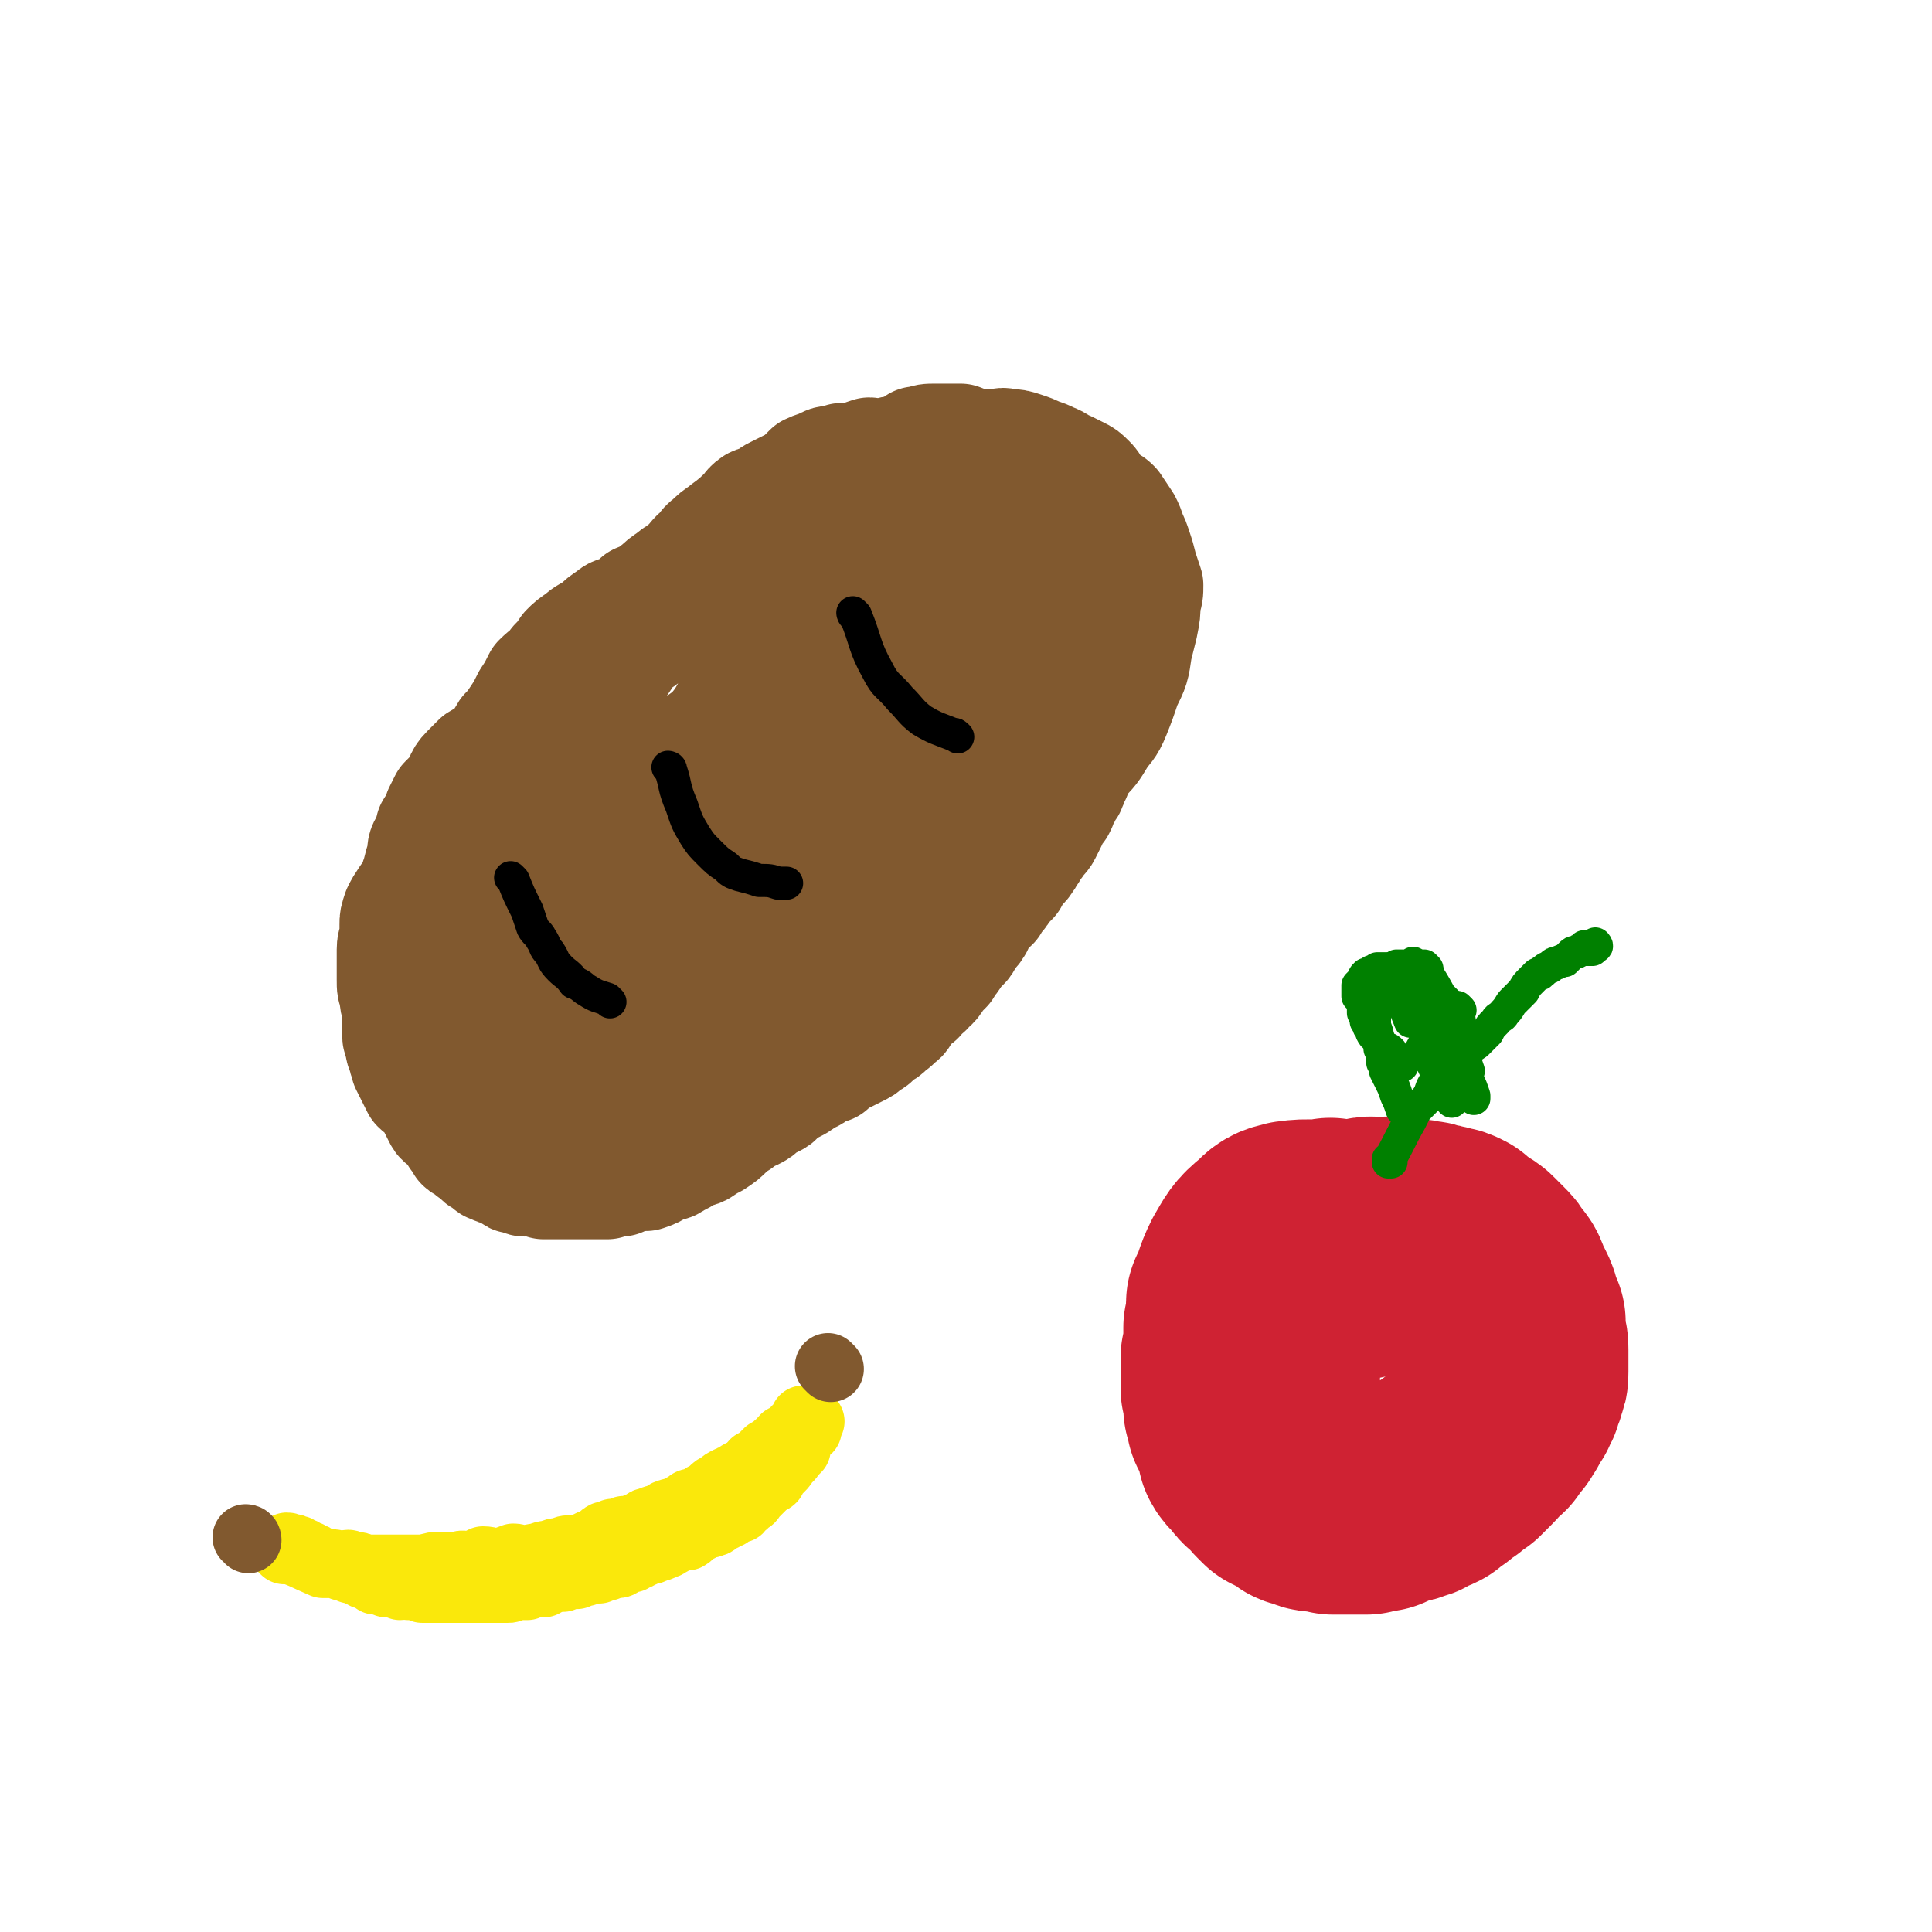 <svg viewBox='0 0 700 700' version='1.1' xmlns='http://www.w3.org/2000/svg' xmlns:xlink='http://www.w3.org/1999/xlink'><g fill='none' stroke='#81592F' stroke-width='40' stroke-linecap='round' stroke-linejoin='round'><path d='M275,197c0,0 -1,-1 -1,-1 0,0 0,1 1,1 0,0 0,0 0,0 0,0 -1,-1 -1,-1 0,0 0,1 1,1 0,0 0,0 0,0 0,0 -1,-1 -1,-1 0,0 0,1 1,1 0,0 0,0 0,0 0,0 -1,-1 -1,-1 0,0 0,1 1,1 0,0 0,0 0,0 0,0 -1,-1 -1,-1 0,0 0,1 1,1 0,0 0,0 0,0 0,0 -1,-1 -1,-1 0,0 0,1 1,1 0,0 0,0 0,0 -8,5 -8,5 -15,10 0,0 0,0 0,0 -1,1 -1,1 -2,2 0,0 0,0 0,0 0,1 0,0 -1,0 0,0 1,0 1,0 -1,1 -2,1 -3,2 0,0 0,0 0,0 -2,1 -2,1 -3,2 -2,1 -2,1 -3,2 -1,1 -1,0 -2,1 -1,1 -1,1 -2,2 -1,1 -1,1 -3,2 -1,1 -1,1 -2,2 -1,1 -1,1 -2,2 -2,1 -1,1 -2,2 -2,1 -2,1 -3,2 -2,1 -2,1 -3,2 -2,1 -2,1 -3,2 -1,0 -1,0 -2,1 -1,2 -1,2 -3,3 -1,1 -1,1 -2,2 -1,1 -1,1 -2,2 -1,1 -1,1 -2,2 -1,1 -1,1 -3,2 -1,1 -1,1 -1,2 -2,1 -2,1 -4,3 0,1 -1,1 -1,2 -1,1 -1,1 -2,3 -1,1 -2,0 -3,2 -1,1 -1,1 -2,3 -1,0 0,1 -1,1 -1,1 -1,1 -2,2 -1,1 -1,1 -2,2 0,1 0,1 -1,1 -1,1 -1,1 -1,2 -1,1 -1,1 -2,2 0,0 0,0 0,1 -1,1 -1,1 -1,2 -1,0 -1,0 -1,1 -1,1 -1,1 -2,2 -1,1 -1,1 -2,2 -1,1 -1,0 -2,1 -1,2 -1,2 -2,3 -1,1 -1,1 -2,2 -1,1 -1,1 -2,2 -1,1 -1,1 -2,2 0,1 0,1 0,2 -1,2 -1,2 -2,3 -1,1 -1,1 -1,2 -1,0 -1,0 -1,1 -1,1 -1,1 -2,2 -1,1 -1,1 -1,2 -1,1 -1,1 -1,2 -1,1 -1,0 -2,1 -1,1 0,1 -1,2 -1,1 -1,1 -2,2 -1,2 0,2 -1,3 0,2 -1,2 -2,3 0,2 0,2 -1,3 0,2 0,2 -1,3 -1,1 -2,1 -2,3 -1,2 -1,2 -2,4 -1,1 -1,1 -1,3 -1,1 -1,1 -1,2 -1,2 -1,2 -1,3 -1,2 -1,2 -1,3 -1,2 -1,2 -1,4 -1,2 -1,2 -1,4 -1,2 -1,2 -1,4 -1,2 -1,2 -2,5 0,2 1,2 1,4 0,3 -1,3 -1,5 -1,2 0,2 0,4 0,2 0,2 0,4 0,2 0,2 0,5 0,1 0,1 1,3 0,2 0,2 1,4 0,2 1,2 1,4 1,2 1,2 2,4 1,2 1,2 2,4 2,2 2,1 4,3 1,2 1,2 2,4 1,2 1,2 2,4 1,2 2,1 3,3 2,2 2,2 3,4 1,1 1,1 2,3 1,1 1,0 3,2 1,1 1,1 3,2 1,2 1,1 2,2 2,1 2,2 3,2 2,1 2,1 3,1 2,1 2,1 4,2 1,1 1,1 2,1 2,0 2,1 3,1 2,0 2,-1 4,0 2,0 1,0 3,1 2,0 2,0 4,0 2,0 2,0 5,0 1,0 1,0 2,0 2,0 2,0 4,0 2,0 2,0 4,0 2,0 2,0 4,0 2,-1 2,-1 5,-1 2,-1 2,-1 5,-2 2,0 2,0 4,0 3,-1 3,-1 6,-3 3,-1 3,0 5,-2 3,-1 2,-1 5,-3 2,-1 2,0 4,-1 3,-2 3,-2 5,-3 3,-2 3,-2 5,-4 2,-2 2,-2 4,-3 2,-2 3,-2 5,-3 2,-1 2,-1 4,-3 2,-1 2,-1 4,-2 2,-1 1,-2 3,-3 2,-1 2,-1 4,-2 2,-1 2,-1 4,-3 2,-1 2,0 4,-2 2,-1 2,-1 5,-2 2,-2 2,-2 4,-3 1,-1 1,-1 2,-1 2,-1 2,-1 4,-2 2,-1 2,-1 3,-2 1,-1 2,-1 3,-2 1,-1 1,-1 2,-2 2,-1 2,-1 3,-2 2,-2 2,-1 3,-3 2,-1 2,-1 3,-3 1,-1 1,-1 2,-3 1,-1 1,-1 3,-2 1,-2 1,-2 3,-3 1,-2 1,-1 2,-2 2,-2 1,-2 2,-3 2,-2 2,-2 3,-3 1,-2 1,-2 2,-3 1,-1 1,-2 2,-3 1,-1 1,-1 2,-2 1,-1 1,-1 2,-3 1,-1 0,-1 1,-2 1,-1 1,0 2,-2 1,-1 0,-1 0,-3 2,-1 2,-1 4,-3 1,-1 0,-1 2,-2 1,-2 1,-2 2,-3 2,-2 1,-2 2,-3 2,-2 2,-2 3,-3 1,-2 1,-2 2,-4 1,-1 2,-1 3,-3 1,-1 1,-2 2,-3 1,-2 1,-2 2,-3 1,-2 2,-2 3,-4 1,-2 1,-2 2,-4 0,-1 0,-1 0,-2 1,-2 2,-2 3,-3 1,-2 1,-2 1,-3 1,-1 1,-1 1,-2 1,-2 2,-2 2,-3 1,-2 1,-2 1,-3 1,-1 1,-1 1,-3 1,-1 1,-1 1,-2 0,-2 0,-2 0,-3 1,-2 1,-2 1,-3 0,-2 0,-2 0,-4 1,-3 0,-3 0,-5 1,-2 1,-2 2,-5 0,-2 -1,-2 -1,-4 0,-3 1,-3 0,-6 0,-3 0,-3 0,-5 -1,-2 -1,-2 -1,-5 0,-2 1,-2 0,-4 0,-2 0,-2 -1,-4 0,-1 0,-2 0,-3 -1,-2 -1,-2 -1,-4 0,-2 -1,-2 -1,-3 0,-1 0,-1 -1,-3 0,-1 0,-1 -1,-2 0,-2 0,-2 -1,-3 0,-2 0,-3 -1,-4 0,-2 -1,-2 -2,-3 0,-1 0,-2 -1,-3 -1,-1 -1,-1 -2,-2 -1,-1 -1,-2 -2,-3 -1,-1 -1,-1 -2,-2 -1,-1 -1,-1 -2,-2 -1,-1 -1,-1 -3,-2 -1,-1 -1,-1 -2,-2 -1,-1 -2,-1 -3,-2 -2,0 -1,-1 -3,-1 -1,-1 -1,-1 -3,-1 -2,-1 -2,-1 -4,-1 -2,-1 -2,-1 -3,-1 -2,-1 -2,-1 -4,-1 -2,0 -2,0 -4,0 -2,0 -2,-1 -4,-1 -2,0 -2,0 -4,0 -2,0 -2,0 -5,0 -2,0 -2,1 -4,1 -3,0 -3,-1 -6,0 -3,0 -3,1 -7,2 -4,2 -4,2 -7,3 -4,2 -4,2 -8,4 -4,2 -4,2 -9,4 -3,2 -3,2 -7,4 -4,2 -4,2 -7,4 -3,1 -3,1 -7,3 -2,1 -2,1 -5,2 -2,2 -2,2 -5,3 -2,2 -2,1 -4,3 -2,2 -2,2 -5,4 -2,2 -2,2 -5,3 -3,2 -3,2 -5,4 -3,3 -3,4 -6,6 -2,3 -3,2 -6,5 -2,3 -2,3 -4,6 -3,2 -3,2 -5,5 -3,3 -2,3 -5,6 -2,3 -3,3 -5,5 -2,3 -2,3 -4,6 -1,3 -1,3 -3,6 -2,2 -2,2 -3,5 -2,4 -2,4 -4,7 -2,4 -2,4 -5,8 -2,4 -3,4 -5,8 -2,3 -2,3 -4,6 -1,3 -1,3 -2,6 -1,2 -1,2 -2,5 -1,2 -1,2 -2,4 -1,2 -1,2 -2,4 -1,3 0,3 -1,5 -1,3 -1,3 -1,5 -1,3 -1,3 -1,6 -1,3 -1,3 -2,7 -1,3 -1,3 -2,7 0,4 0,4 0,9 -1,3 -1,3 -1,7 -1,3 0,3 0,6 0,2 0,2 0,5 0,1 0,1 0,3 0,0 0,0 0,1 0,1 0,1 1,2 1,2 1,2 2,3 3,2 3,2 6,3 3,1 3,2 6,2 4,1 4,1 8,1 6,0 6,0 11,-1 8,-1 9,-1 16,-4 10,-4 10,-4 19,-9 9,-7 9,-8 17,-15 9,-9 8,-9 17,-17 8,-9 8,-8 15,-17 8,-9 8,-9 16,-18 6,-8 6,-9 11,-17 6,-9 6,-9 11,-17 5,-7 5,-7 9,-14 4,-7 3,-7 6,-14 2,-5 3,-5 4,-10 1,-4 1,-5 1,-9 -1,-3 -1,-4 -3,-5 -3,-2 -4,-2 -7,-1 -8,2 -8,3 -15,6 -6,3 -6,3 -12,6 -6,4 -6,4 -13,8 -10,7 -10,7 -21,15 -11,7 -12,6 -22,15 -11,10 -11,10 -20,21 -9,10 -9,10 -16,21 -7,10 -7,11 -11,22 -5,11 -4,11 -7,22 -1,9 -2,9 -2,17 1,6 1,7 3,12 2,3 2,4 5,4 5,1 5,0 10,-1 11,-4 11,-3 21,-8 14,-8 14,-9 26,-18 14,-11 14,-11 27,-22 12,-11 12,-11 23,-22 10,-11 10,-11 19,-23 8,-9 8,-9 15,-18 5,-8 5,-8 9,-16 4,-7 4,-7 5,-14 1,-3 1,-4 -1,-6 -2,-4 -3,-4 -6,-6 -5,-3 -6,-4 -11,-5 -9,-1 -10,-1 -19,1 -15,3 -15,2 -29,9 -15,6 -15,7 -29,17 -12,8 -12,9 -21,20 -10,10 -9,11 -17,22 -7,11 -8,11 -12,22 -5,10 -4,11 -6,21 -2,8 -2,8 -2,16 0,5 -1,7 2,11 4,3 6,3 12,2 8,-1 9,-2 16,-6 5,-3 4,-4 8,-8 9,-8 9,-8 17,-17 12,-12 12,-11 24,-24 13,-14 13,-14 25,-28 12,-14 12,-14 23,-28 10,-12 10,-13 19,-25 6,-9 7,-9 13,-18 2,-4 5,-5 5,-8 0,-2 -3,-2 -6,-1 -7,2 -7,2 -13,6 -12,9 -12,11 -23,21 -17,16 -17,15 -34,32 -15,16 -16,15 -30,32 -13,15 -13,15 -24,32 -8,13 -8,14 -13,29 -3,10 -4,11 -3,21 0,6 2,8 6,12 4,3 6,3 11,2 8,-1 8,-3 15,-7 13,-7 13,-7 24,-17 13,-10 12,-10 23,-22 10,-11 10,-11 19,-22 7,-10 7,-9 13,-20 5,-7 5,-7 7,-16 1,-4 1,-5 -1,-9 -1,-2 -3,-3 -6,-2 -8,1 -8,3 -15,7 -5,4 -5,4 -10,8 -5,4 -5,4 -10,9 -7,7 -8,7 -15,15 -7,8 -7,8 -14,17 -5,7 -5,7 -8,15 -3,5 -4,6 -4,11 1,3 2,5 6,5 5,0 6,-2 12,-6 5,-4 5,-4 10,-9 10,-9 11,-9 20,-18 11,-11 12,-11 22,-23 9,-11 9,-11 18,-22 6,-8 6,-8 12,-17 3,-4 4,-4 6,-8 1,-2 1,-3 0,-4 -3,-1 -4,-1 -8,0 -7,2 -7,3 -13,6 -5,3 -6,3 -10,7 -8,6 -8,6 -15,14 -10,11 -10,11 -19,23 -9,10 -8,11 -16,22 -6,9 -6,9 -12,18 -2,5 -2,5 -4,10 -1,2 -2,4 -1,4 1,-1 3,-2 6,-5 4,-3 4,-3 8,-8 6,-7 6,-7 11,-15 8,-11 8,-11 16,-22 8,-12 9,-12 16,-23 4,-7 4,-7 8,-15 2,-3 3,-4 3,-7 0,-2 -2,-3 -4,-4 -5,-1 -6,-2 -11,-1 -9,0 -9,1 -18,3 -10,2 -10,2 -20,5 -9,3 -9,4 -18,7 -5,2 -5,2 -9,4 -3,1 -3,1 -6,2 0,1 0,1 0,1 0,-3 -1,-4 1,-7 2,-7 3,-7 6,-13 4,-6 4,-6 8,-11 5,-8 4,-9 9,-16 3,-6 4,-6 8,-11 3,-3 3,-3 6,-6 1,-2 1,-1 3,-2 1,-2 1,-2 2,-3 2,-1 2,-1 3,-3 1,-1 1,-1 2,-1 0,0 0,0 0,0 2,-3 2,-3 4,-6 1,-2 1,-2 3,-4 2,-2 1,-3 3,-5 3,-4 3,-3 6,-7 3,-3 2,-3 5,-6 2,-2 1,-2 4,-4 2,-2 2,-2 5,-3 2,-2 2,-2 4,-4 2,-1 2,-1 4,-2 2,-1 2,-1 4,-2 2,-1 2,-1 5,-2 3,-1 3,0 5,-1 3,0 3,0 5,0 1,0 1,0 1,0 0,0 0,0 0,0 1,0 0,-1 0,-1 0,0 1,1 0,1 0,1 0,1 -1,2 -2,4 -1,4 -4,7 -3,4 -4,3 -7,6 -4,4 -3,4 -7,7 -3,3 -3,3 -7,5 -4,4 -4,4 -9,7 -4,3 -4,3 -9,5 -3,2 -3,1 -7,3 -3,1 -3,1 -6,3 -3,0 -3,0 -5,1 -1,0 -1,0 -1,1 0,0 0,0 0,0 0,0 0,0 -1,-1 -2,-1 -2,-1 -4,-1 -1,0 -1,0 -2,0 0,0 0,0 0,0 1,-3 1,-4 2,-6 2,-3 2,-3 4,-6 3,-3 3,-3 6,-7 3,-3 3,-3 6,-6 3,-4 4,-4 8,-8 3,-4 3,-4 6,-7 4,-3 4,-2 8,-5 3,-2 3,-2 6,-4 3,-1 3,-1 7,-2 2,-1 2,-1 4,-2 3,-1 3,-1 5,-2 3,-1 3,-1 6,-1 2,-1 2,-1 5,-1 3,0 3,0 5,0 3,0 3,-1 5,0 3,0 3,0 6,1 3,1 3,1 5,2 3,1 3,1 5,2 3,1 3,2 6,3 2,1 2,1 4,2 2,1 2,1 4,3 1,1 1,1 2,3 2,2 2,2 4,4 2,1 2,1 3,2 2,3 2,3 4,6 1,2 1,2 2,5 1,2 1,2 2,5 1,3 1,3 2,7 1,3 1,3 2,6 0,3 0,3 -1,6 0,4 0,4 -1,9 -1,4 -1,4 -2,8 -1,7 -1,7 -4,13 -2,6 -2,6 -4,11 -2,5 -3,5 -5,8 -3,5 -3,5 -7,9 -4,5 -4,4 -8,9 -4,5 -4,5 -7,10 -3,3 -4,3 -7,7 -3,4 -2,5 -6,9 -3,3 -3,3 -6,6 -4,3 -3,3 -7,7 -2,2 -2,2 -4,4 -3,3 -4,2 -7,5 -3,3 -3,3 -5,6 -3,3 -3,3 -6,5 -3,3 -3,3 -6,6 -3,3 -2,3 -5,6 -4,3 -4,3 -7,6 -3,2 -3,2 -6,5 -3,3 -3,3 -6,6 -3,2 -3,3 -6,5 -3,3 -3,2 -7,5 -3,2 -3,1 -5,3 -2,2 -2,2 -4,3 -2,1 -2,1 -5,2 -2,1 -2,1 -4,3 -3,1 -3,1 -6,3 -2,1 -1,1 -3,2 -2,2 -2,2 -4,3 -2,1 -2,1 -5,2 -2,2 -2,2 -4,3 -2,2 -2,2 -5,4 -2,1 -2,1 -4,2 -2,1 -3,1 -5,2 -2,1 -2,1 -4,2 -2,1 -2,0 -5,2 -2,1 -1,2 -3,3 -2,1 -2,0 -4,1 -3,0 -3,1 -5,2 0,0 0,0 0,0 -2,0 -2,-1 -4,0 -2,0 -2,1 -3,1 -3,0 -3,-1 -5,-1 -2,0 -2,0 -3,0 -2,0 -2,0 -4,0 -2,-1 -2,-1 -4,-1 -2,-1 -2,-1 -4,-2 -1,-1 -1,-1 -2,-2 -2,-2 -2,-2 -4,-3 -2,-2 -2,-1 -4,-2 -2,-1 -1,-2 -3,-3 -2,-2 -2,-2 -4,-3 -2,-1 -2,-1 -4,-3 -1,-1 -1,-1 -2,-3 -2,-1 -2,-1 -3,-2 -2,-2 -1,-2 -3,-4 -1,-1 -1,-2 -2,-3 -1,-1 -2,-1 -2,-3 -1,-1 -1,-2 -1,-4 -1,-3 -1,-3 -2,-7 -1,-1 -2,-1 -2,-2 -1,-3 0,-3 0,-6 -1,-4 -1,-4 -2,-7 -1,-2 -1,-2 -1,-5 -1,-2 -1,-2 -1,-5 0,-2 0,-2 0,-4 0,-2 0,-2 0,-4 0,-2 0,-2 0,-3 0,-3 1,-3 1,-5 0,-2 0,-2 0,-4 0,-2 0,-2 1,-5 1,-2 1,-2 3,-5 1,-1 2,-1 3,-3 1,-2 0,-3 1,-5 1,-4 1,-4 2,-7 0,-3 0,-3 2,-6 0,-2 1,-2 1,-4 2,-3 2,-3 3,-6 1,-2 1,-2 2,-4 2,-2 2,-2 4,-4 2,-3 1,-4 4,-7 2,-2 2,-2 4,-4 3,-2 4,-1 6,-4 3,-2 2,-3 4,-6 2,-2 2,-2 4,-5 2,-3 2,-3 4,-7 2,-3 2,-3 4,-7 3,-3 3,-2 6,-6 2,-2 2,-2 4,-5 2,-2 2,-2 5,-4 2,-2 3,-2 6,-4 2,-2 2,-2 5,-4 2,-2 3,-1 6,-3 2,-1 2,-1 4,-3 2,-1 2,0 4,-1 1,-1 1,-2 3,-3 2,-2 2,-2 5,-4 2,-2 2,-1 4,-3 3,-2 3,-3 5,-5 3,-2 2,-3 5,-5 2,-2 2,-2 5,-4 1,-1 1,-1 3,-2 1,-2 2,-1 3,-3 3,-2 2,-3 5,-5 2,-1 2,0 4,-1 2,-2 2,-2 4,-3 2,-1 2,-1 4,-2 2,-1 2,-1 4,-2 1,-1 1,-1 2,-2 1,-1 1,-1 2,-2 2,-1 3,-1 5,-2 1,0 1,-1 3,-1 2,0 2,0 4,-1 2,0 2,0 5,0 2,-1 2,-1 5,-2 1,0 1,1 3,1 2,0 2,-1 4,-1 2,-1 2,0 5,-1 1,0 1,-1 2,-1 2,-1 2,-1 3,-2 1,0 1,0 1,0 0,0 0,0 0,0 3,-1 3,-1 6,-1 0,0 0,0 1,0 1,0 1,0 3,0 3,0 3,0 5,0 5,2 5,2 10,4 2,0 2,0 4,1 '/></g>
<g fill='none' stroke='#000000' stroke-width='12' stroke-linecap='round' stroke-linejoin='round'><path d='M186,319c0,0 -1,-1 -1,-1 0,0 0,0 1,1 0,0 0,0 0,0 0,0 -1,-1 -1,-1 0,0 0,0 1,1 0,0 0,0 0,0 0,0 -1,-1 -1,-1 0,0 0,0 1,1 0,0 0,0 0,0 2,5 2,5 5,11 1,3 1,3 2,6 1,2 2,2 3,4 2,3 1,3 3,5 2,3 1,3 4,6 2,2 3,2 5,5 3,1 3,2 5,3 3,2 4,2 7,3 0,0 0,0 1,1 '/><path d='M243,279c0,0 -1,-1 -1,-1 0,0 0,0 1,1 0,0 0,0 0,0 0,0 -1,-1 -1,-1 0,0 0,0 1,1 0,0 0,0 0,0 0,0 -1,-1 -1,-1 0,0 1,0 1,1 2,6 1,6 4,13 2,6 2,6 5,11 2,3 2,3 5,6 3,3 3,3 6,5 2,2 2,2 5,3 4,1 4,1 7,2 4,0 4,0 7,1 1,0 1,0 3,0 '/><path d='M310,223c0,0 -1,-1 -1,-1 0,0 0,1 1,1 0,0 0,0 0,0 0,0 -1,-1 -1,-1 0,0 0,1 1,1 0,0 0,0 0,0 0,0 -1,-1 -1,-1 0,0 0,0 1,1 4,10 3,11 8,20 3,6 4,5 8,10 4,4 4,5 8,8 5,3 6,3 11,5 1,0 1,0 2,1 '/></g>
<g fill='none' stroke='#CF2233' stroke-width='80' stroke-linecap='round' stroke-linejoin='round'><path d='M492,460c0,0 -1,-1 -1,-1 0,0 0,0 0,1 0,0 0,0 0,0 1,0 0,-1 0,-1 0,0 0,0 0,1 0,0 0,0 0,0 1,0 0,-1 0,-1 0,0 0,0 0,1 0,0 0,0 0,0 1,0 0,-1 0,-1 0,0 0,0 0,1 0,0 0,0 0,0 1,0 0,-1 0,-1 0,0 0,0 0,1 0,0 0,0 0,0 -6,0 -6,0 -11,0 -2,0 -2,0 -4,0 -2,0 -2,0 -5,0 0,0 0,0 0,0 -3,0 -4,-1 -7,0 -2,0 -2,0 -3,1 -1,0 -1,0 -2,1 -1,0 -1,0 -2,1 -1,0 -2,0 -3,1 -1,1 0,1 -1,2 -1,2 -1,2 -2,3 -1,2 -1,2 -2,4 0,2 0,2 -1,4 0,2 0,2 -1,4 0,2 0,2 0,4 0,1 1,1 0,3 0,2 0,2 -1,4 0,2 0,2 0,4 0,1 0,1 0,3 0,2 0,2 0,4 1,2 1,2 1,4 1,1 0,1 0,3 1,2 1,2 1,4 1,2 1,2 2,3 0,2 1,2 1,4 1,2 1,2 1,4 1,2 2,2 3,3 1,2 1,2 2,3 1,1 2,1 3,2 1,2 1,2 2,3 1,1 1,1 2,2 1,0 1,0 2,1 2,1 2,0 3,1 1,1 1,1 2,2 1,1 1,0 3,1 1,0 1,1 3,1 1,0 2,-1 4,0 1,0 1,0 2,1 2,0 2,0 3,0 1,0 1,0 2,0 1,0 1,0 2,0 1,0 1,0 2,0 1,0 1,0 3,0 1,-1 1,-1 2,-1 1,0 2,0 3,0 1,-1 1,-1 3,-2 2,0 2,0 4,-1 2,0 2,0 4,-1 2,0 2,-1 3,-2 2,0 2,0 4,-1 2,-2 2,-2 4,-3 2,-2 2,-2 4,-3 2,-2 2,-2 4,-3 2,-2 2,-2 4,-4 1,-1 1,-1 2,-3 2,-1 2,-1 3,-2 1,-2 1,-2 3,-4 1,-1 1,-2 2,-3 0,-1 1,-1 1,-3 1,-1 2,-1 2,-3 1,-1 1,-1 1,-2 1,-2 1,-2 1,-3 1,-2 1,-2 1,-4 0,-2 0,-2 0,-4 0,-2 0,-2 0,-4 0,-2 0,-2 -1,-4 0,-3 0,-3 0,-6 -1,-2 -1,-2 -2,-4 0,-2 0,-2 -1,-4 -1,-2 -1,-2 -2,-4 -1,-3 -1,-3 -3,-5 -1,-2 -1,-2 -3,-4 -1,-1 -1,-1 -3,-3 -1,-1 -1,-1 -3,-2 -1,-1 -1,-1 -3,-2 -1,-1 -1,-1 -2,-2 -2,-1 -2,-1 -3,-1 -3,-1 -3,-1 -5,-1 -2,-1 -2,-1 -4,-1 -2,-1 -2,0 -4,0 -2,0 -2,-1 -3,-1 -2,0 -2,0 -4,0 -3,-1 -3,0 -5,0 -2,0 -2,-1 -4,0 -2,0 -2,0 -4,1 -2,0 -2,-1 -4,0 -2,0 -2,1 -3,1 -2,1 -2,1 -4,2 -2,1 -2,1 -4,2 -2,2 -1,2 -3,4 -2,2 -2,2 -3,4 -2,2 -2,2 -3,5 -2,3 -2,3 -3,5 -1,3 0,3 -1,5 -1,3 -1,3 -2,6 0,2 1,2 0,5 0,2 0,2 -1,5 0,2 0,2 0,4 0,1 0,1 0,2 0,2 0,2 0,3 0,1 0,1 0,2 0,1 0,1 0,2 0,1 0,1 0,3 0,1 0,1 0,2 0,1 0,1 0,3 1,2 1,1 1,3 1,1 0,2 0,3 1,2 1,2 2,5 1,1 1,1 1,3 '/><path d='M483,446c0,0 -1,-1 -1,-1 0,0 0,0 0,1 0,0 0,0 0,0 1,0 0,-1 0,-1 0,0 0,0 0,1 0,0 0,0 0,0 1,0 0,-1 0,-1 0,0 0,0 0,1 0,0 0,0 0,0 1,0 0,-1 0,-1 0,0 1,1 0,1 -6,0 -7,-1 -14,0 -4,1 -4,1 -7,4 -5,4 -5,5 -8,10 -3,6 -2,6 -5,12 '/></g>
<g fill='none' stroke='#008000' stroke-width='12' stroke-linecap='round' stroke-linejoin='round'><path d='M504,421c0,0 -1,-1 -1,-1 0,0 0,0 0,1 0,0 0,0 0,0 1,0 0,-1 0,-1 0,0 0,0 0,1 0,0 0,0 0,0 1,0 0,-1 0,-1 0,0 0,0 0,1 0,0 0,0 0,0 1,0 0,-1 0,-1 0,0 0,1 0,1 4,-7 4,-8 8,-15 1,-2 1,-2 2,-4 2,-2 2,-2 4,-4 2,-3 1,-3 3,-6 3,-2 3,-2 5,-4 3,-3 3,-3 5,-5 2,-3 2,-3 5,-5 2,-2 2,-2 4,-4 1,-2 1,-2 3,-4 1,-2 2,-1 3,-3 2,-2 2,-3 3,-4 2,-2 2,-2 4,-4 1,-2 1,-2 3,-4 1,-1 1,-1 2,-2 2,0 1,-1 2,-1 2,-2 2,-1 3,-2 1,-1 1,-1 2,-1 2,-1 2,-1 3,-1 1,-1 1,-1 2,-2 1,-1 1,-1 2,-1 1,0 1,-1 2,-1 0,0 0,0 1,0 0,0 0,0 0,0 0,0 0,0 0,0 1,0 0,-1 0,-1 0,0 0,0 1,1 0,0 0,0 0,0 1,0 0,-1 0,-1 0,0 0,0 0,1 0,0 0,0 0,0 1,0 1,0 1,0 0,0 0,0 0,0 1,0 1,0 1,0 0,0 0,0 0,0 1,-1 1,-1 1,-1 0,0 0,0 0,0 1,0 0,-1 0,-1 0,0 0,0 0,1 0,0 0,0 0,0 1,0 0,-1 0,-1 0,0 0,0 0,1 0,0 0,0 0,0 1,0 0,-1 0,-1 0,0 0,0 0,1 0,0 0,0 0,0 1,0 0,-1 0,-1 0,0 0,0 0,1 0,0 0,0 0,0 '/><path d='M531,385c0,0 -1,-1 -1,-1 0,0 0,0 0,1 0,0 0,0 0,0 1,0 0,-1 0,-1 0,0 0,0 0,1 0,0 0,0 0,0 1,0 0,-1 0,-1 0,0 0,0 0,1 0,0 0,0 0,0 -3,-5 -3,-5 -6,-10 -2,-3 -2,-3 -4,-5 -1,-2 -1,-2 -2,-4 0,0 0,0 0,0 -2,-2 -2,-2 -4,-4 0,-1 0,-1 0,-2 0,-1 0,-1 -1,-1 -1,-2 -1,-1 -2,-2 -1,-1 -1,-1 -2,-2 -1,-1 -1,-1 -2,-1 -1,-1 -1,-1 -2,-1 0,-1 0,-1 0,-1 -1,0 -1,0 -1,0 0,-1 -1,-1 -1,-1 -1,0 -1,0 -1,0 0,0 0,0 -1,0 0,0 0,0 0,0 0,0 0,0 -1,0 0,0 0,0 0,0 0,0 0,0 -1,0 0,0 0,0 0,0 0,0 0,0 -1,1 -1,0 -1,0 -1,0 -1,1 -2,1 -2,1 -1,1 -1,1 -1,2 -1,1 -1,1 -2,2 0,0 0,0 0,0 0,1 0,1 0,2 0,1 0,1 0,2 1,1 1,1 2,3 0,1 0,1 0,3 1,1 1,1 1,3 1,1 1,1 1,2 1,1 1,1 1,2 1,2 1,1 2,2 1,1 1,2 1,2 1,1 1,1 2,2 1,0 1,0 2,1 0,1 0,1 1,2 1,1 1,1 3,2 0,0 0,0 0,1 '/><path d='M518,378c0,0 -1,-1 -1,-1 0,0 0,0 0,1 0,0 0,0 0,0 1,0 0,-1 0,-1 0,0 0,0 0,1 0,0 0,0 0,0 1,0 0,-1 0,-1 0,0 0,0 0,1 6,3 6,3 11,6 0,0 0,0 0,0 '/><path d='M517,361c0,0 -1,-1 -1,-1 0,0 0,0 0,1 0,0 0,0 0,0 1,0 0,-1 0,-1 0,0 0,0 0,1 0,0 0,0 0,0 5,8 4,8 9,16 1,2 1,2 2,4 '/><path d='M517,351c0,0 -1,-1 -1,-1 0,0 0,0 0,1 0,0 0,0 0,0 1,0 0,-1 0,-1 0,0 0,0 0,1 0,0 0,0 0,0 1,0 0,-1 0,-1 0,0 0,0 0,1 5,8 5,8 9,17 2,4 2,4 4,8 1,1 1,1 1,2 '/><path d='M506,358c0,0 -1,-1 -1,-1 0,0 0,0 0,1 0,0 0,0 0,0 1,0 0,-1 0,-1 0,0 0,0 0,1 0,0 0,0 0,0 '/><path d='M524,363c0,0 -1,-1 -1,-1 0,0 0,0 0,1 0,0 0,0 0,0 1,0 0,-1 0,-1 0,0 0,0 0,1 0,0 0,0 0,0 1,0 0,-1 0,-1 0,0 0,0 0,1 0,0 0,0 0,0 1,0 0,-1 0,-1 0,0 0,0 0,1 0,0 0,0 0,0 1,0 0,-1 0,-1 0,0 0,0 0,1 0,0 0,0 0,0 -3,-5 -3,-5 -6,-10 0,0 0,0 0,0 1,0 0,0 0,-1 -2,-1 -2,-1 -5,-2 0,0 0,0 0,0 1,0 0,-1 0,-1 0,0 1,1 0,1 -2,0 -3,0 -6,0 -1,1 -1,1 -2,2 -1,1 -1,1 -2,3 -1,1 -1,1 -2,3 -1,2 -1,2 -1,4 -1,1 -1,1 -1,3 0,2 0,2 0,3 0,2 0,2 0,4 1,2 1,2 1,4 1,2 1,2 1,4 1,2 1,2 1,5 1,1 1,2 1,3 1,2 1,2 2,4 1,2 1,2 2,5 1,2 1,2 2,5 '/><path d='M515,364c0,0 -1,-1 -1,-1 0,0 0,0 0,1 0,0 0,0 0,0 1,0 0,-1 0,-1 0,0 0,0 0,1 0,0 0,0 0,0 1,0 -1,-1 0,-1 3,4 4,5 8,11 4,4 4,4 7,9 2,2 2,2 3,5 '/><path d='M529,366c0,0 -1,-1 -1,-1 0,0 0,0 0,1 0,0 0,0 0,0 1,0 0,-1 0,-1 0,0 0,0 0,1 0,0 0,0 0,0 1,0 0,-1 0,-1 0,0 0,0 0,1 1,5 1,5 1,11 0,0 0,0 0,0 '/><path d='M517,364c0,0 -1,-1 -1,-1 0,0 0,0 0,1 0,0 0,0 0,0 1,0 0,-1 0,-1 0,0 0,0 0,1 0,0 0,0 0,0 3,5 3,5 6,11 4,5 4,5 7,11 2,3 2,3 3,6 1,2 1,2 2,5 0,0 0,0 0,1 '/><path d='M517,380c0,0 -1,-1 -1,-1 0,0 0,0 0,1 0,0 0,0 0,0 1,0 0,-1 0,-1 0,0 0,0 0,1 0,0 0,0 0,0 1,0 -1,-1 0,-1 4,8 4,9 9,18 1,1 1,1 1,2 '/><path d='M523,369c0,0 -1,-1 -1,-1 0,0 0,0 0,1 0,0 0,0 0,0 1,0 0,-1 0,-1 0,0 0,0 0,1 0,0 0,0 0,0 1,0 0,-1 0,-1 -4,6 -4,7 -8,14 0,0 0,0 0,0 1,0 0,0 0,0 '/><path d='M508,360c0,0 -1,-1 -1,-1 0,0 0,0 0,1 0,0 0,0 0,0 1,0 0,-1 0,-1 0,0 0,0 0,1 0,0 0,0 0,0 2,5 2,5 4,10 0,0 0,0 0,0 '/></g>
<g fill='none' stroke='#FAE80B' stroke-width='24' stroke-linecap='round' stroke-linejoin='round'><path d='M103,562c0,0 0,-1 -1,-1 0,0 1,0 1,1 0,0 0,0 0,0 0,0 0,-1 -1,-1 0,0 1,0 1,1 0,0 0,0 0,0 0,0 0,-1 -1,-1 0,0 1,0 1,1 0,0 0,0 0,0 0,0 0,-1 -1,-1 0,0 1,0 1,1 0,0 0,0 0,0 0,0 0,-1 -1,-1 0,0 1,0 1,1 0,0 0,0 0,0 0,0 0,-1 -1,-1 0,0 1,0 1,1 0,0 0,0 0,0 0,0 0,-1 -1,-1 0,0 1,0 1,1 0,0 0,0 0,0 0,0 -1,-1 -1,-1 7,2 8,3 15,6 2,0 2,0 3,0 2,0 2,0 5,0 1,-1 1,-1 3,0 2,0 2,0 4,1 2,0 2,0 5,0 1,0 1,0 3,0 3,0 3,0 5,0 2,0 2,0 5,0 2,0 2,0 4,0 3,-1 3,-1 6,-1 3,0 3,0 6,0 2,-1 2,0 5,0 2,-1 2,-1 4,-2 3,0 3,1 6,1 3,-1 2,-1 5,-2 2,0 2,1 5,1 2,-1 2,-1 4,-1 2,-1 2,-1 4,-1 2,-1 2,-1 4,-1 2,-1 2,-1 4,-1 1,0 1,0 3,0 2,-1 2,-1 4,-2 1,0 1,0 2,0 2,-1 1,-2 3,-3 1,0 1,0 3,-1 2,0 2,0 4,-1 1,0 1,0 3,0 1,-1 1,-1 3,-1 2,-1 1,-2 3,-2 2,-1 2,-1 4,-1 2,-1 2,-2 3,-2 2,-1 2,0 4,-1 1,-1 1,-1 3,-2 1,-1 1,-1 3,-1 2,-1 2,-1 3,-2 2,-1 2,-1 3,-2 1,-1 1,-1 3,-2 1,-1 1,-1 3,-2 1,0 1,-1 3,-1 1,-2 2,-1 3,-2 2,-1 2,-2 3,-3 2,-1 2,-1 3,-2 1,-1 1,-1 2,-2 2,-1 2,-1 3,-2 1,-1 1,-1 2,-1 1,-1 0,-1 1,-2 0,0 1,0 2,0 1,-1 1,-2 2,-3 0,0 0,0 1,-1 1,0 1,0 2,0 0,-1 0,-1 1,-1 0,-1 0,-1 0,-1 0,0 0,0 0,0 0,0 -1,-1 -1,-1 0,0 0,0 1,1 0,0 0,0 1,0 0,0 0,0 0,0 0,0 -1,-1 -1,-1 0,0 0,0 1,1 0,0 0,0 0,0 0,0 -1,-1 -1,-1 0,0 0,0 1,1 0,0 0,0 0,0 0,0 -1,-1 -1,-1 0,0 1,0 2,1 0,0 0,0 0,0 0,0 -1,-1 -1,-1 0,0 0,0 1,1 0,0 0,0 0,0 -1,0 -2,-1 -2,0 0,1 1,1 1,3 -1,1 -2,1 -3,2 0,1 0,1 -1,3 0,1 0,1 0,2 -1,1 -1,1 -2,2 -1,2 -1,1 -2,2 -1,2 -1,2 -2,3 -1,1 -1,1 -2,2 -1,1 -1,1 -1,2 -1,1 -1,0 -2,1 -1,1 -1,1 -2,2 -1,1 -1,1 -2,2 0,0 0,0 -1,1 -1,1 0,1 -2,2 0,0 -1,0 -1,1 -2,0 -1,1 -2,2 -1,0 -1,0 -2,0 -1,1 -1,1 -2,2 -1,0 -1,0 -2,1 -1,0 -1,0 -2,1 -1,1 -1,1 -2,1 -1,1 -1,0 -3,1 -1,0 -1,1 -2,1 -1,0 -1,0 -2,1 -1,0 0,1 -2,2 0,0 -1,-1 -2,0 -1,0 -1,0 -2,1 -1,0 -1,0 -2,1 -1,0 -1,1 -2,1 -2,1 -2,1 -3,1 -1,1 -1,0 -2,1 -2,0 -2,0 -3,1 -1,0 -1,0 -2,1 -1,0 -1,0 -2,1 -1,0 -1,0 -3,1 -1,0 -1,1 -2,1 -1,0 -1,-1 -3,0 -1,0 -1,0 -1,1 -2,0 -2,0 -3,1 -1,0 -1,0 -2,0 -2,1 -2,0 -3,1 -2,0 -1,0 -3,1 -1,0 -1,0 -2,0 -1,0 -1,0 -3,1 -1,0 -1,0 -2,0 -1,0 -2,0 -3,1 -1,0 -1,0 -2,1 -1,0 -1,-1 -3,0 -1,0 -1,0 -3,1 0,0 -1,0 -1,0 -1,-1 -1,-1 -2,0 -1,0 -1,0 -2,0 -1,1 -1,1 -2,1 -2,0 -2,0 -3,0 -1,0 -1,0 -2,0 -1,0 -1,0 -2,0 -1,0 -1,0 -3,0 -1,0 -1,0 -3,0 -1,0 -1,0 -3,0 -1,0 -1,0 -3,0 -1,0 -1,0 -2,0 -1,0 -1,0 -2,0 -1,0 -1,0 -2,0 -1,0 -1,0 -2,0 -2,0 -2,0 -3,0 -1,0 -1,0 -1,0 -1,-1 -1,-1 -3,-1 -1,0 -1,0 -2,0 -1,-1 -1,0 -3,0 -1,-1 -1,-2 -2,-2 0,0 -1,0 -2,1 0,0 -1,0 -1,0 -2,-1 -2,-1 -4,-1 0,-1 0,-1 -1,-1 -2,-1 -2,-1 -3,-1 -1,-1 -1,-1 -2,-1 -2,-1 -2,-1 -3,-1 -1,-1 -1,-1 -3,-1 -1,-1 -1,-1 -2,-1 -1,-1 -1,-1 -2,-1 -1,0 -1,0 -2,0 -1,-1 -1,0 -2,0 -1,-1 -1,-1 -1,-1 -1,-1 -1,-1 -2,-1 -1,-1 -1,-1 -2,-1 -1,-1 -1,-1 -2,-1 -1,-1 -1,-1 -2,-1 -1,-1 -1,0 -1,0 0,0 0,0 0,0 -1,0 -1,0 -1,0 0,0 0,0 0,0 0,0 0,-1 -1,-1 '/></g>
<g fill='none' stroke='#81592F' stroke-width='24' stroke-linecap='round' stroke-linejoin='round'><path d='M301,496c0,0 -1,-1 -1,-1 0,0 0,0 1,1 0,0 0,0 0,0 0,0 -1,-1 -1,-1 0,0 0,0 1,1 0,0 0,0 0,0 0,0 -1,-1 -1,-1 '/><path d='M90,558c0,0 0,-1 -1,-1 0,0 1,0 1,1 0,0 0,0 0,0 0,0 0,-1 -1,-1 0,0 1,0 1,1 '/></g>
</svg>